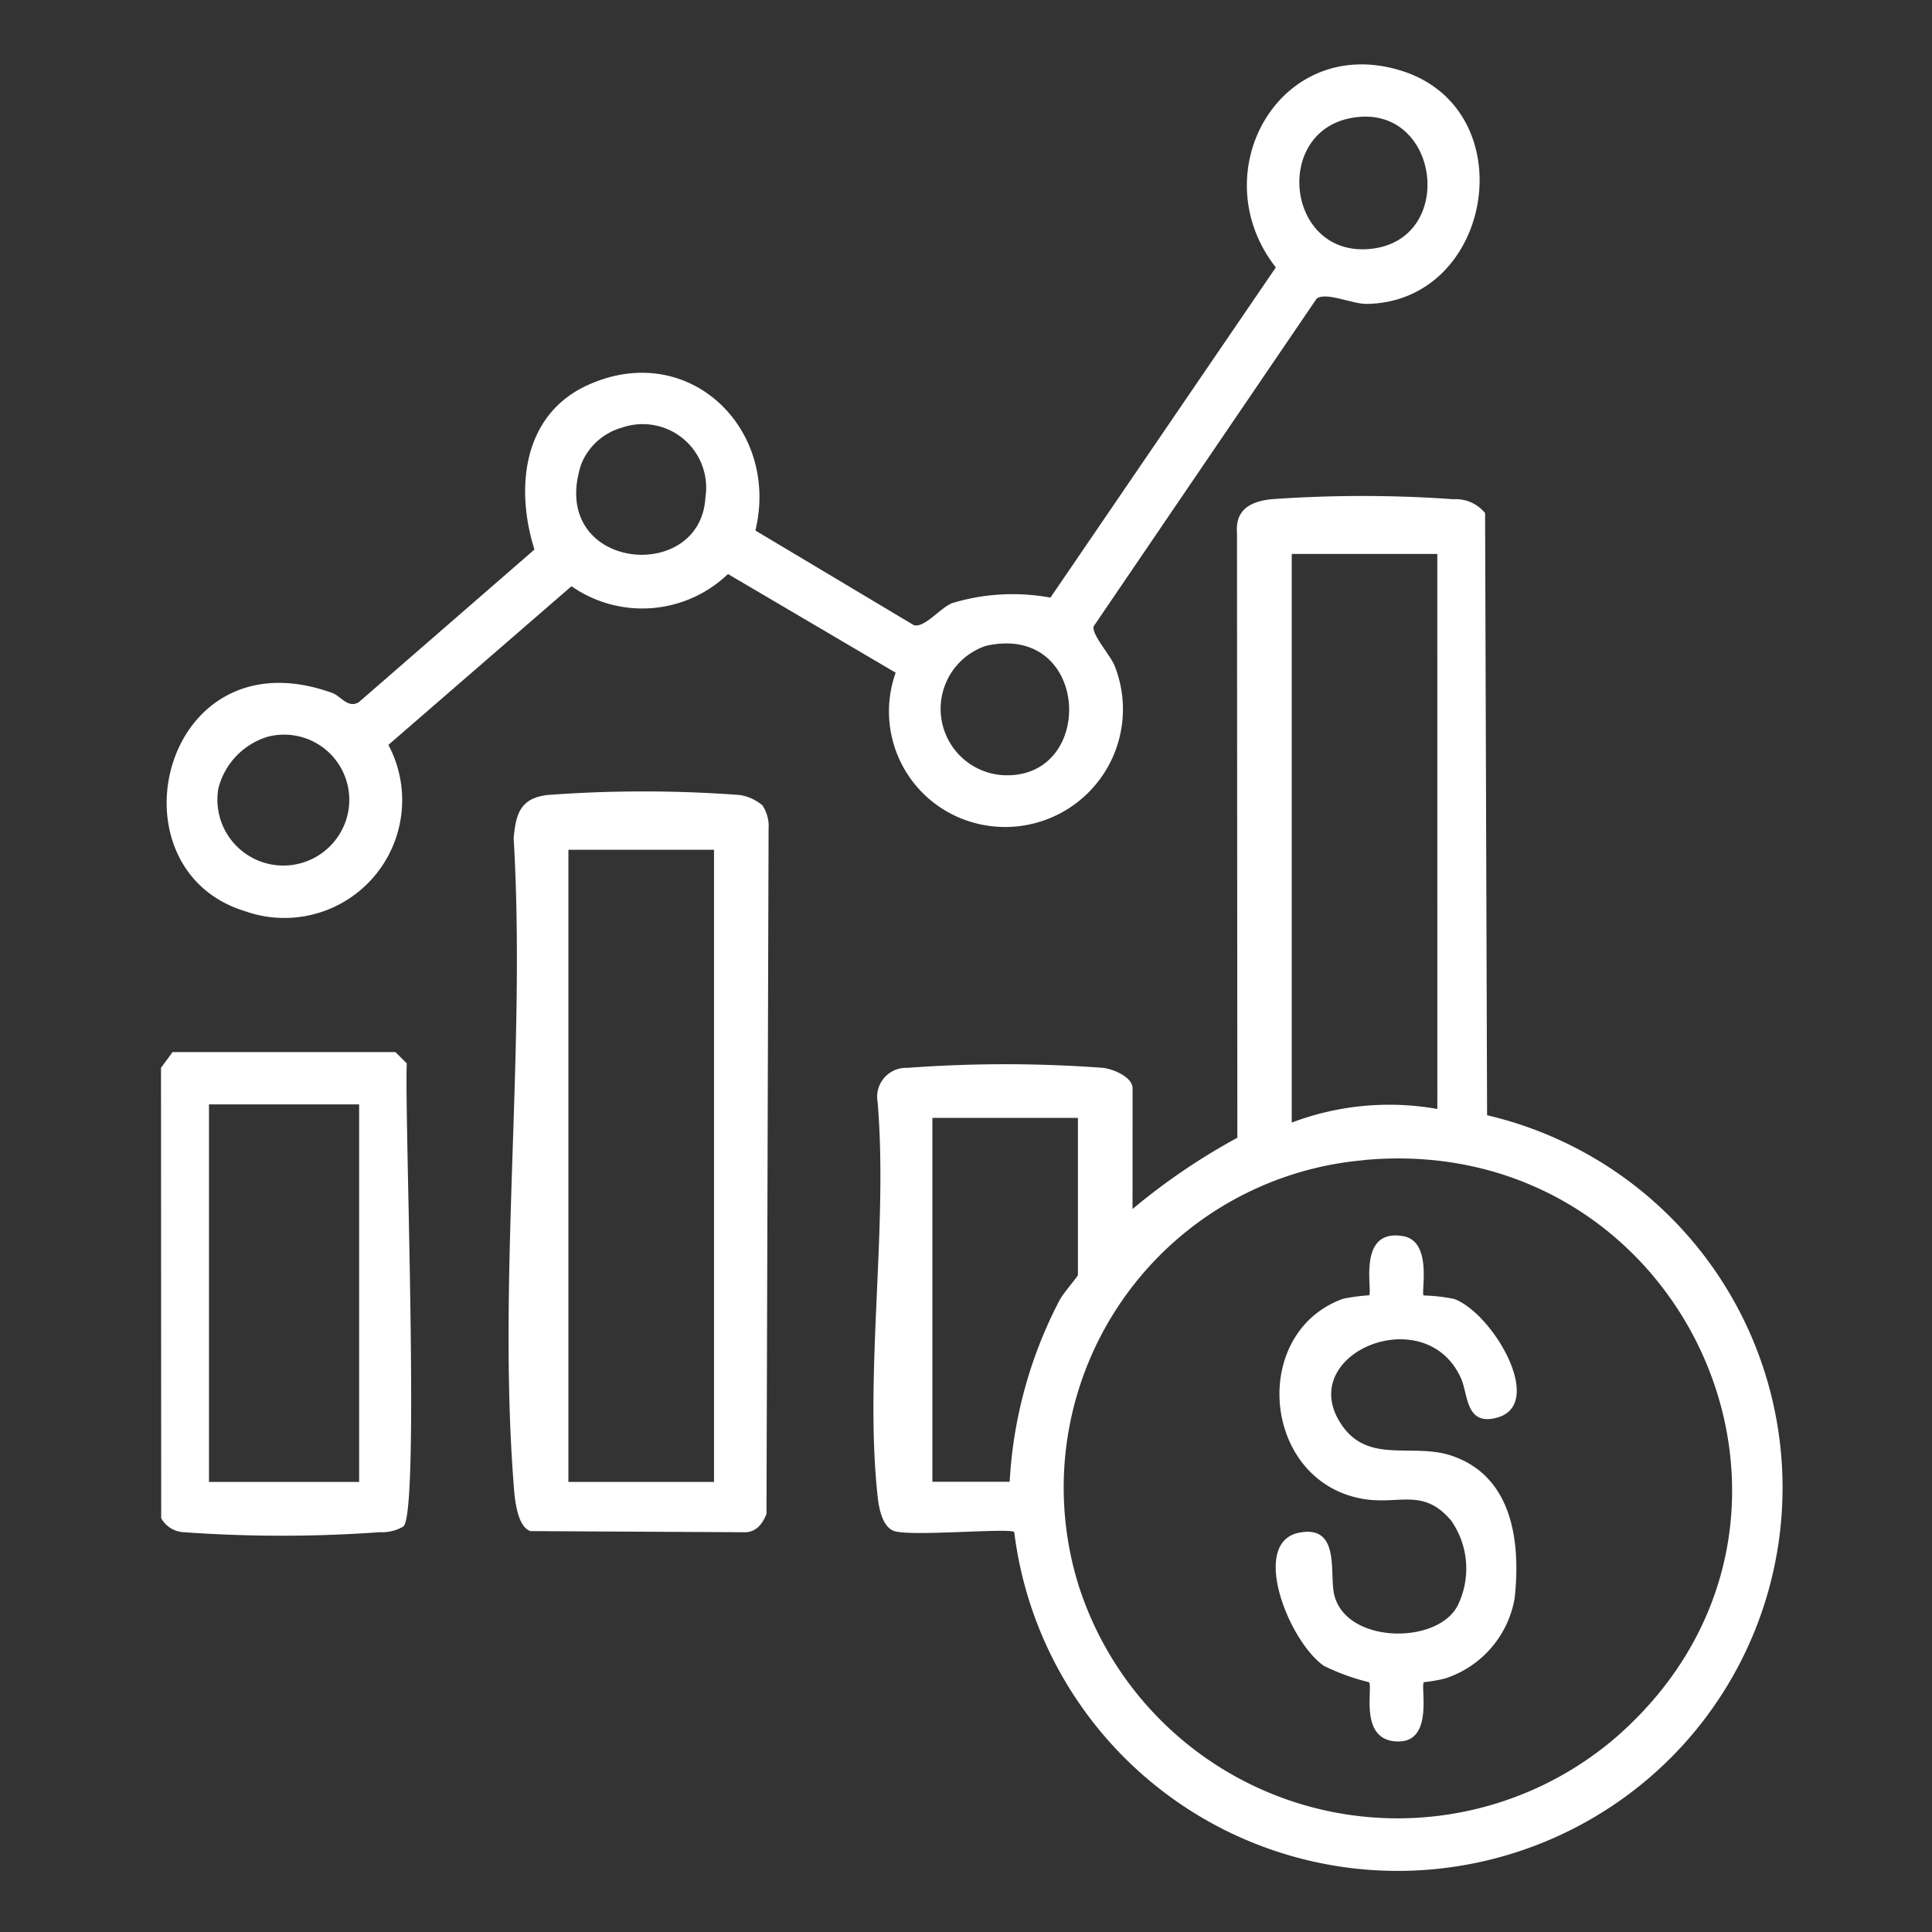 <?xml version="1.0" encoding="UTF-8"?> <svg xmlns="http://www.w3.org/2000/svg" xmlns:xlink="http://www.w3.org/1999/xlink" width="60" height="60" viewBox="0 0 60 60"><rect x="0" y="0" width="60" height="60" fill="#333333" stroke="none"/><g transform="translate(-441 -2237)"><g transform="translate(446 2239)"><path d="M28.163,34.33a19.82,19.82,0,0,1,3.255-2.213l-.011-18.773c-.06-.719.4-.984,1.062-1.057a39.853,39.853,0,0,1,5.661,0,1.169,1.169,0,0,1,.982.431l.062,18.7A11.876,11.876,0,0,1,44.13,52.062a12,12,0,0,1-19.641-7.7c-.129-.134-3.154.142-3.716-.027-.367-.111-.483-.69-.521-1.033-.429-3.819.326-8.4-.007-12.3a.9.9,0,0,1,.923-1.056,41.1,41.1,0,0,1,6.08,0c.321.038.916.285.916.639Zm9.465-20.343H33.107V31.646a8.549,8.549,0,0,1,4.522-.423ZM26.467,31.5h-4.52v11.3h2.4a13.784,13.784,0,0,1,1.53-5.6c.1-.222.59-.772.59-.823Zm8.873,1.314a10.205,10.205,0,0,0-8.832,13.268,10.4,10.4,0,0,0,16.7,4.628c7.624-6.7,2.143-18.825-7.866-17.9" transform="translate(2.009 1.217)" fill="#fff"></path><path d="M22.8,18.891l-5.208-3.064a3.845,3.845,0,0,1-4.86.379L7.046,21.133A3.658,3.658,0,0,1,2.6,26.3c-4.32-1.313-2.582-8.671,2.688-6.785.29.1.5.5.842.29l5.452-4.739c-.6-1.9-.368-4.192,1.662-5.11,3.119-1.411,5.963,1.345,5.2,4.52l4.92,2.939c.334.09.79-.51,1.177-.68a6.454,6.454,0,0,1,3.065-.175l7-10.255C32.3,3.359,34.732-.944,38.465.184c3.892,1.176,2.912,7.2-1.04,7.254-.448.005-1.262-.383-1.553-.162L28.947,17.453c-.057.261.506.877.647,1.209a3.657,3.657,0,0,1-4.954,4.671A3.584,3.584,0,0,1,22.8,18.891M36.9,1.674c-2.392.491-1.936,4.33.66,4.054,2.711-.288,2.121-4.625-.66-4.054m-22.6,9.606a1.925,1.925,0,0,0-1.266,1.136c-1.07,3.288,3.712,3.777,3.858,1.025a1.971,1.971,0,0,0-2.592-2.161m11.3,6.778a2.064,2.064,0,0,0,.557,4.017c2.888.122,2.688-4.751-.557-4.017M3.272,20.888a2.257,2.257,0,0,0-1.507,1.6A2.048,2.048,0,0,0,5.6,23.779a2.024,2.024,0,0,0-2.327-2.892" transform="translate(0.016 0)" fill="#fff"></path><path d="M17.7,20.965a1.165,1.165,0,0,1,.189.73L17.824,42.97c-.132.318-.33.579-.706.565L10.5,43.5c-.428-.126-.5-1.045-.528-1.451-.5-6.462.386-13.544,0-20.071.07-.764.212-1.242,1.061-1.34a40.443,40.443,0,0,1,5.943,0,1.4,1.4,0,0,1,.729.33m-1.511,1.372H11.672V41.973h4.522Z" transform="translate(0.98 2.05)" fill="#fff"></path><path d="M7.532,42.619a1.331,1.331,0,0,1-.737.18,42.614,42.614,0,0,1-6.089,0,.849.849,0,0,1-.7-.434L0,28.376l.36-.488,6.92,0,.353.353c-.075,1.666.409,13.868-.1,14.374M6.153,29.513H1.49V41.238H6.153Z" transform="translate(0 2.785)" fill="#fff"></path><path d="M36.069,34.93a5.323,5.323,0,0,1,.951.109c1.2.449,2.834,3.247,1.35,3.679-1,.29-.916-.708-1.137-1.208-1.1-2.479-5.217-.759-3.705,1.445.84,1.225,2.2.538,3.424.956,1.887.646,2.132,2.687,1.945,4.413a3.189,3.189,0,0,1-2.16,2.5,4.584,4.584,0,0,1-.66.115c-.117.117.315,1.831-.779,1.842-1.275.012-.785-1.7-.928-1.842a6.652,6.652,0,0,1-1.4-.508c-1.105-.772-2.309-3.852-.752-4.137,1.234-.227.939,1.175,1.059,1.852.284,1.61,3.239,1.662,3.859.394a2.6,2.6,0,0,0-.216-2.624c-.87-1.023-1.609-.478-2.725-.667-3.136-.53-3.551-5.153-.632-6.216a5.711,5.711,0,0,1,.811-.108c.124-.117-.393-2.082,1.054-1.838.932.157.551,1.753.641,1.839" transform="translate(3.143 3.302)" fill="#fff"></path></g></g></svg> 